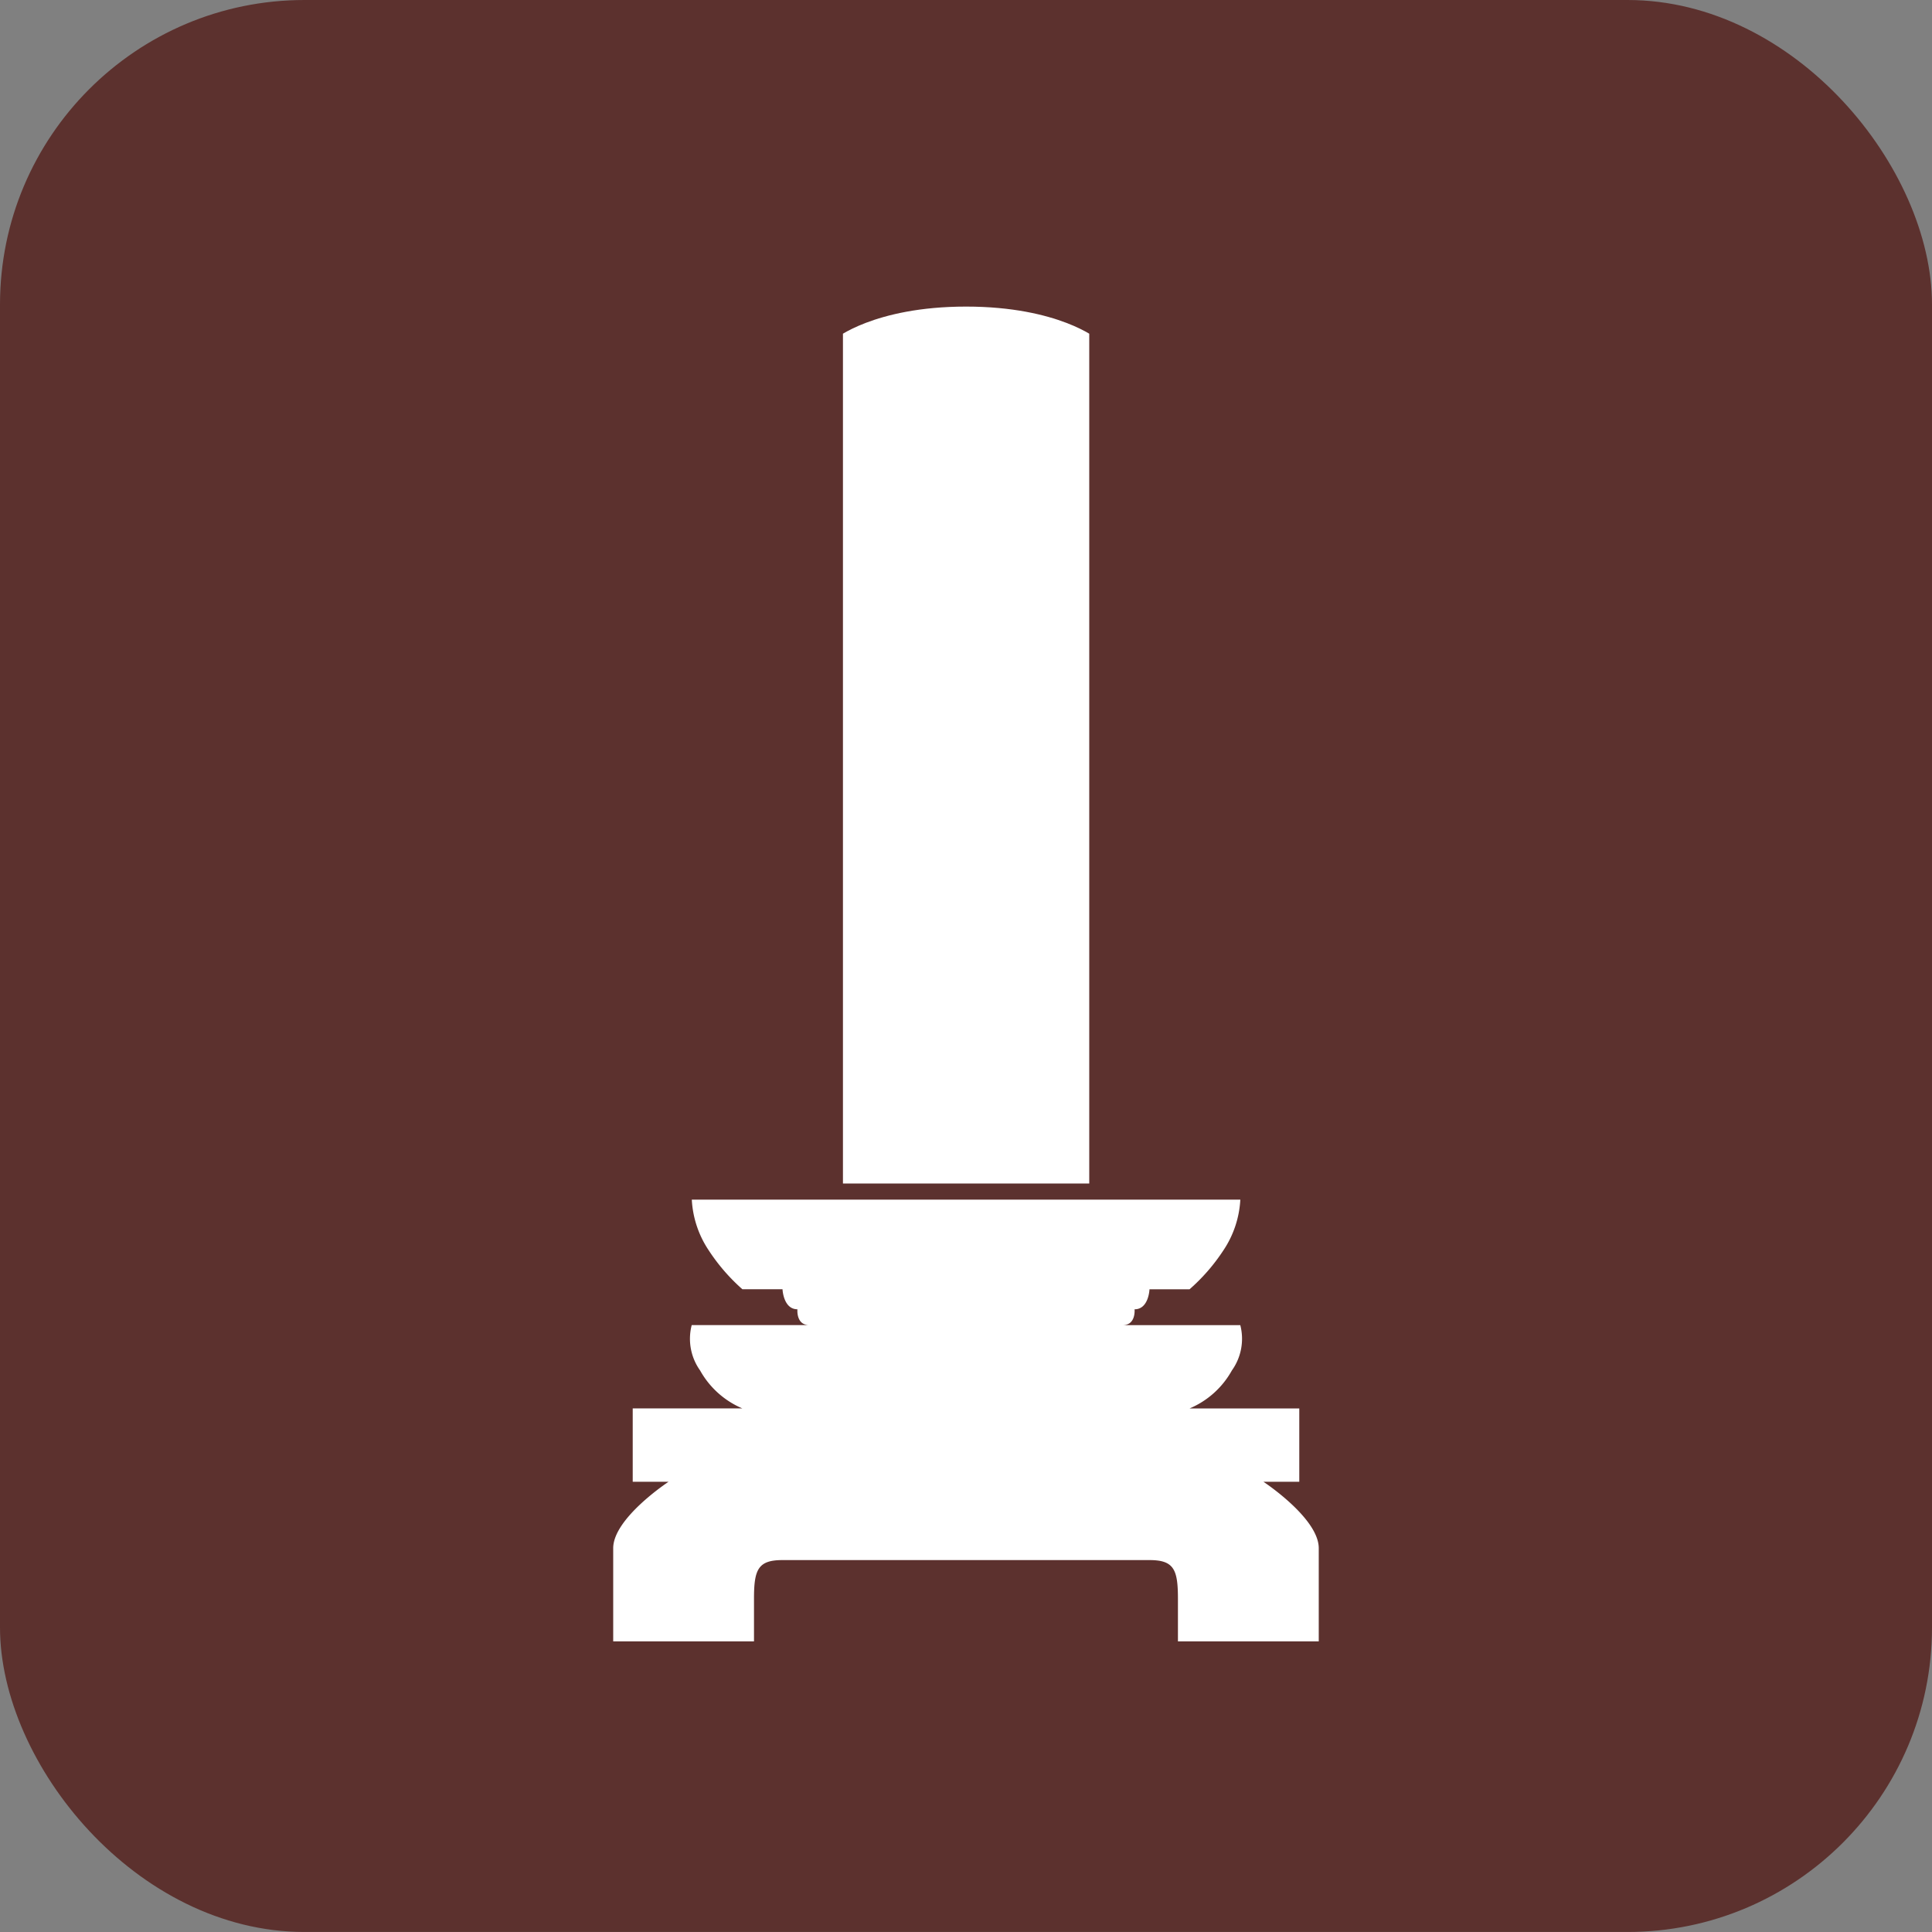 <svg height="77.696" viewBox="0 0 77.696 77.696" width="77.696" xmlns="http://www.w3.org/2000/svg"><rect x="0" y="0" width="77.696" height="77.696" fill="#808080" stroke="none"/><rect fill="#5c312e" height="77.695" rx="12.246" width="77.696"/><path d="m827 18.039c-3.9 0-5.6 1.393-5.6 1.393v35.168h11.2v-35.168s-1.7-1.393-5.6-1.393" fill="#fff" transform="translate(-788.148 -6.357)"/><path d="m827 18.039c-3.9 0-5.6 1.393-5.6 1.393v35.168h11.2v-35.168s-1.7-1.393-5.6-1.393z" fill="none" stroke="#5c312e" stroke-miterlimit="10" stroke-width="1.295" transform="translate(-788.148 -6.357)"/><path d="m839.207 64.88h1.442v-2.948h-4.412a3.5 3.5 0 0 0 1.7-1.526 2.191 2.191 0 0 0 .34-1.824h-4.729c.541 0 .477-.637.477-.637.573 0 .6-.805.6-.805h1.611a7.65 7.65 0 0 0 1.364-1.57 4.049 4.049 0 0 0 .678-2.036h-22.059a4.049 4.049 0 0 0 .678 2.036 7.683 7.683 0 0 0 1.357 1.569h1.613s.032.805.6.805c0 0-.064.637.477.637h-4.729a2.194 2.194 0 0 0 .338 1.824 3.512 3.512 0 0 0 1.7 1.526h-4.41v2.949h1.442s-2.227 1.464-2.227 2.673v3.747h5.662v-1.713c0-1.175.159-1.557 1.145-1.557h14.76c.987 0 1.144.382 1.144 1.557v1.713h5.663v-3.748c0-1.209-2.227-2.673-2.227-2.673" fill="#fff" transform="translate(-788.398 -5.291)"/></svg>